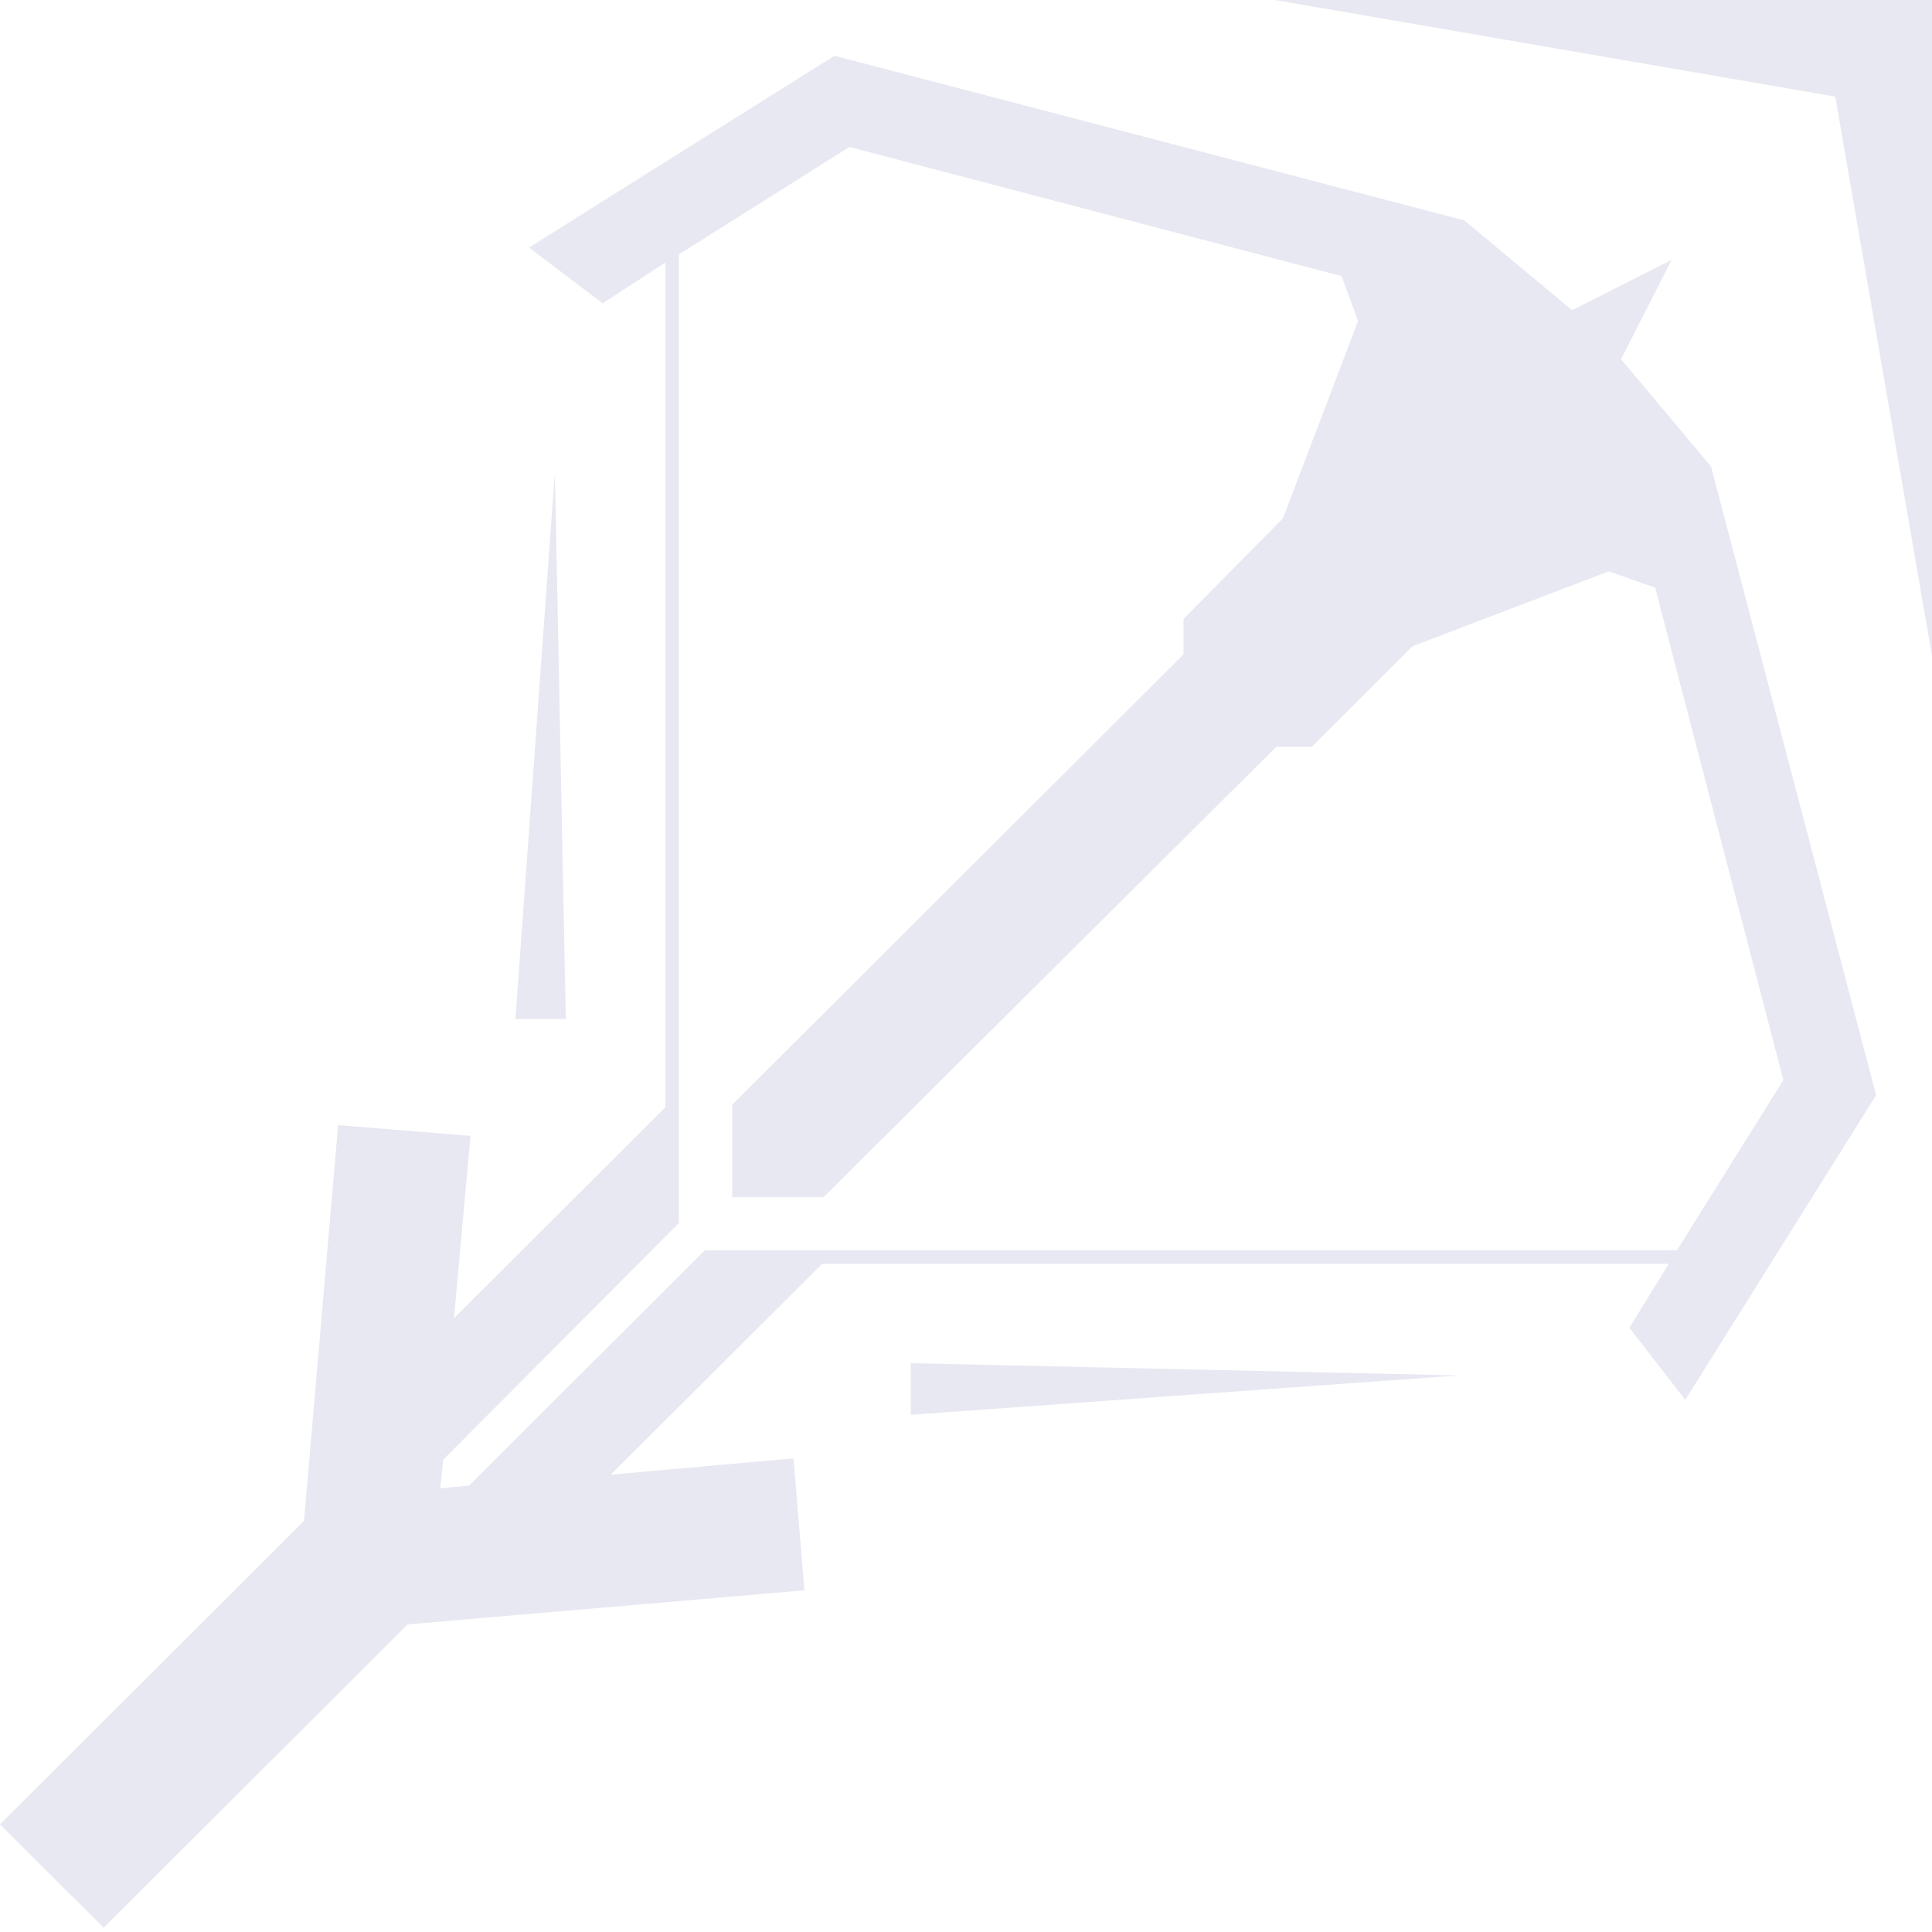 <svg width="14" height="14" viewBox="0 0 14 14" fill="none" xmlns="http://www.w3.org/2000/svg">
<path d="M10.572 9.967L6.6 10.252V9.878L10.572 9.967Z" fill="#E8E8F2"/>
<path d="M4.021 3.421L3.735 7.384H4.1L4.021 3.421Z" fill="#E8E8F2"/>
<path fill-rule="evenodd" clip-rule="evenodd" d="M12.093 9.158H5.958L4.426 10.686L5.75 10.568L5.829 11.524L2.954 11.771L0.751 13.969L0 13.22L2.203 11.021L2.45 8.153L3.409 8.231L3.29 9.552L4.821 8.024V1.903L4.367 2.198L3.833 1.794L6.047 0.404L10.611 1.597L11.392 2.248L12.113 1.883L11.747 2.603L12.399 3.381L13.595 7.936L12.212 10.144L11.807 9.621L12.093 9.158ZM12.152 9.06L12.923 7.827L11.994 4.259L11.658 4.14L10.236 4.683L9.505 5.412H9.248L5.968 8.675H5.306V8.005L8.576 4.742V4.485L9.297 3.756L9.841 2.326L9.722 2.001L6.155 1.065L4.92 1.843V8.577V8.862L3.211 10.578L3.191 10.785L3.399 10.765L5.108 9.06H5.404H12.152Z" fill="#E8E8F2"/>
<path d="M9.238 0L13.299 0.7L14 4.752V0H9.238Z" fill="#E8E8F2"/>
</svg>
